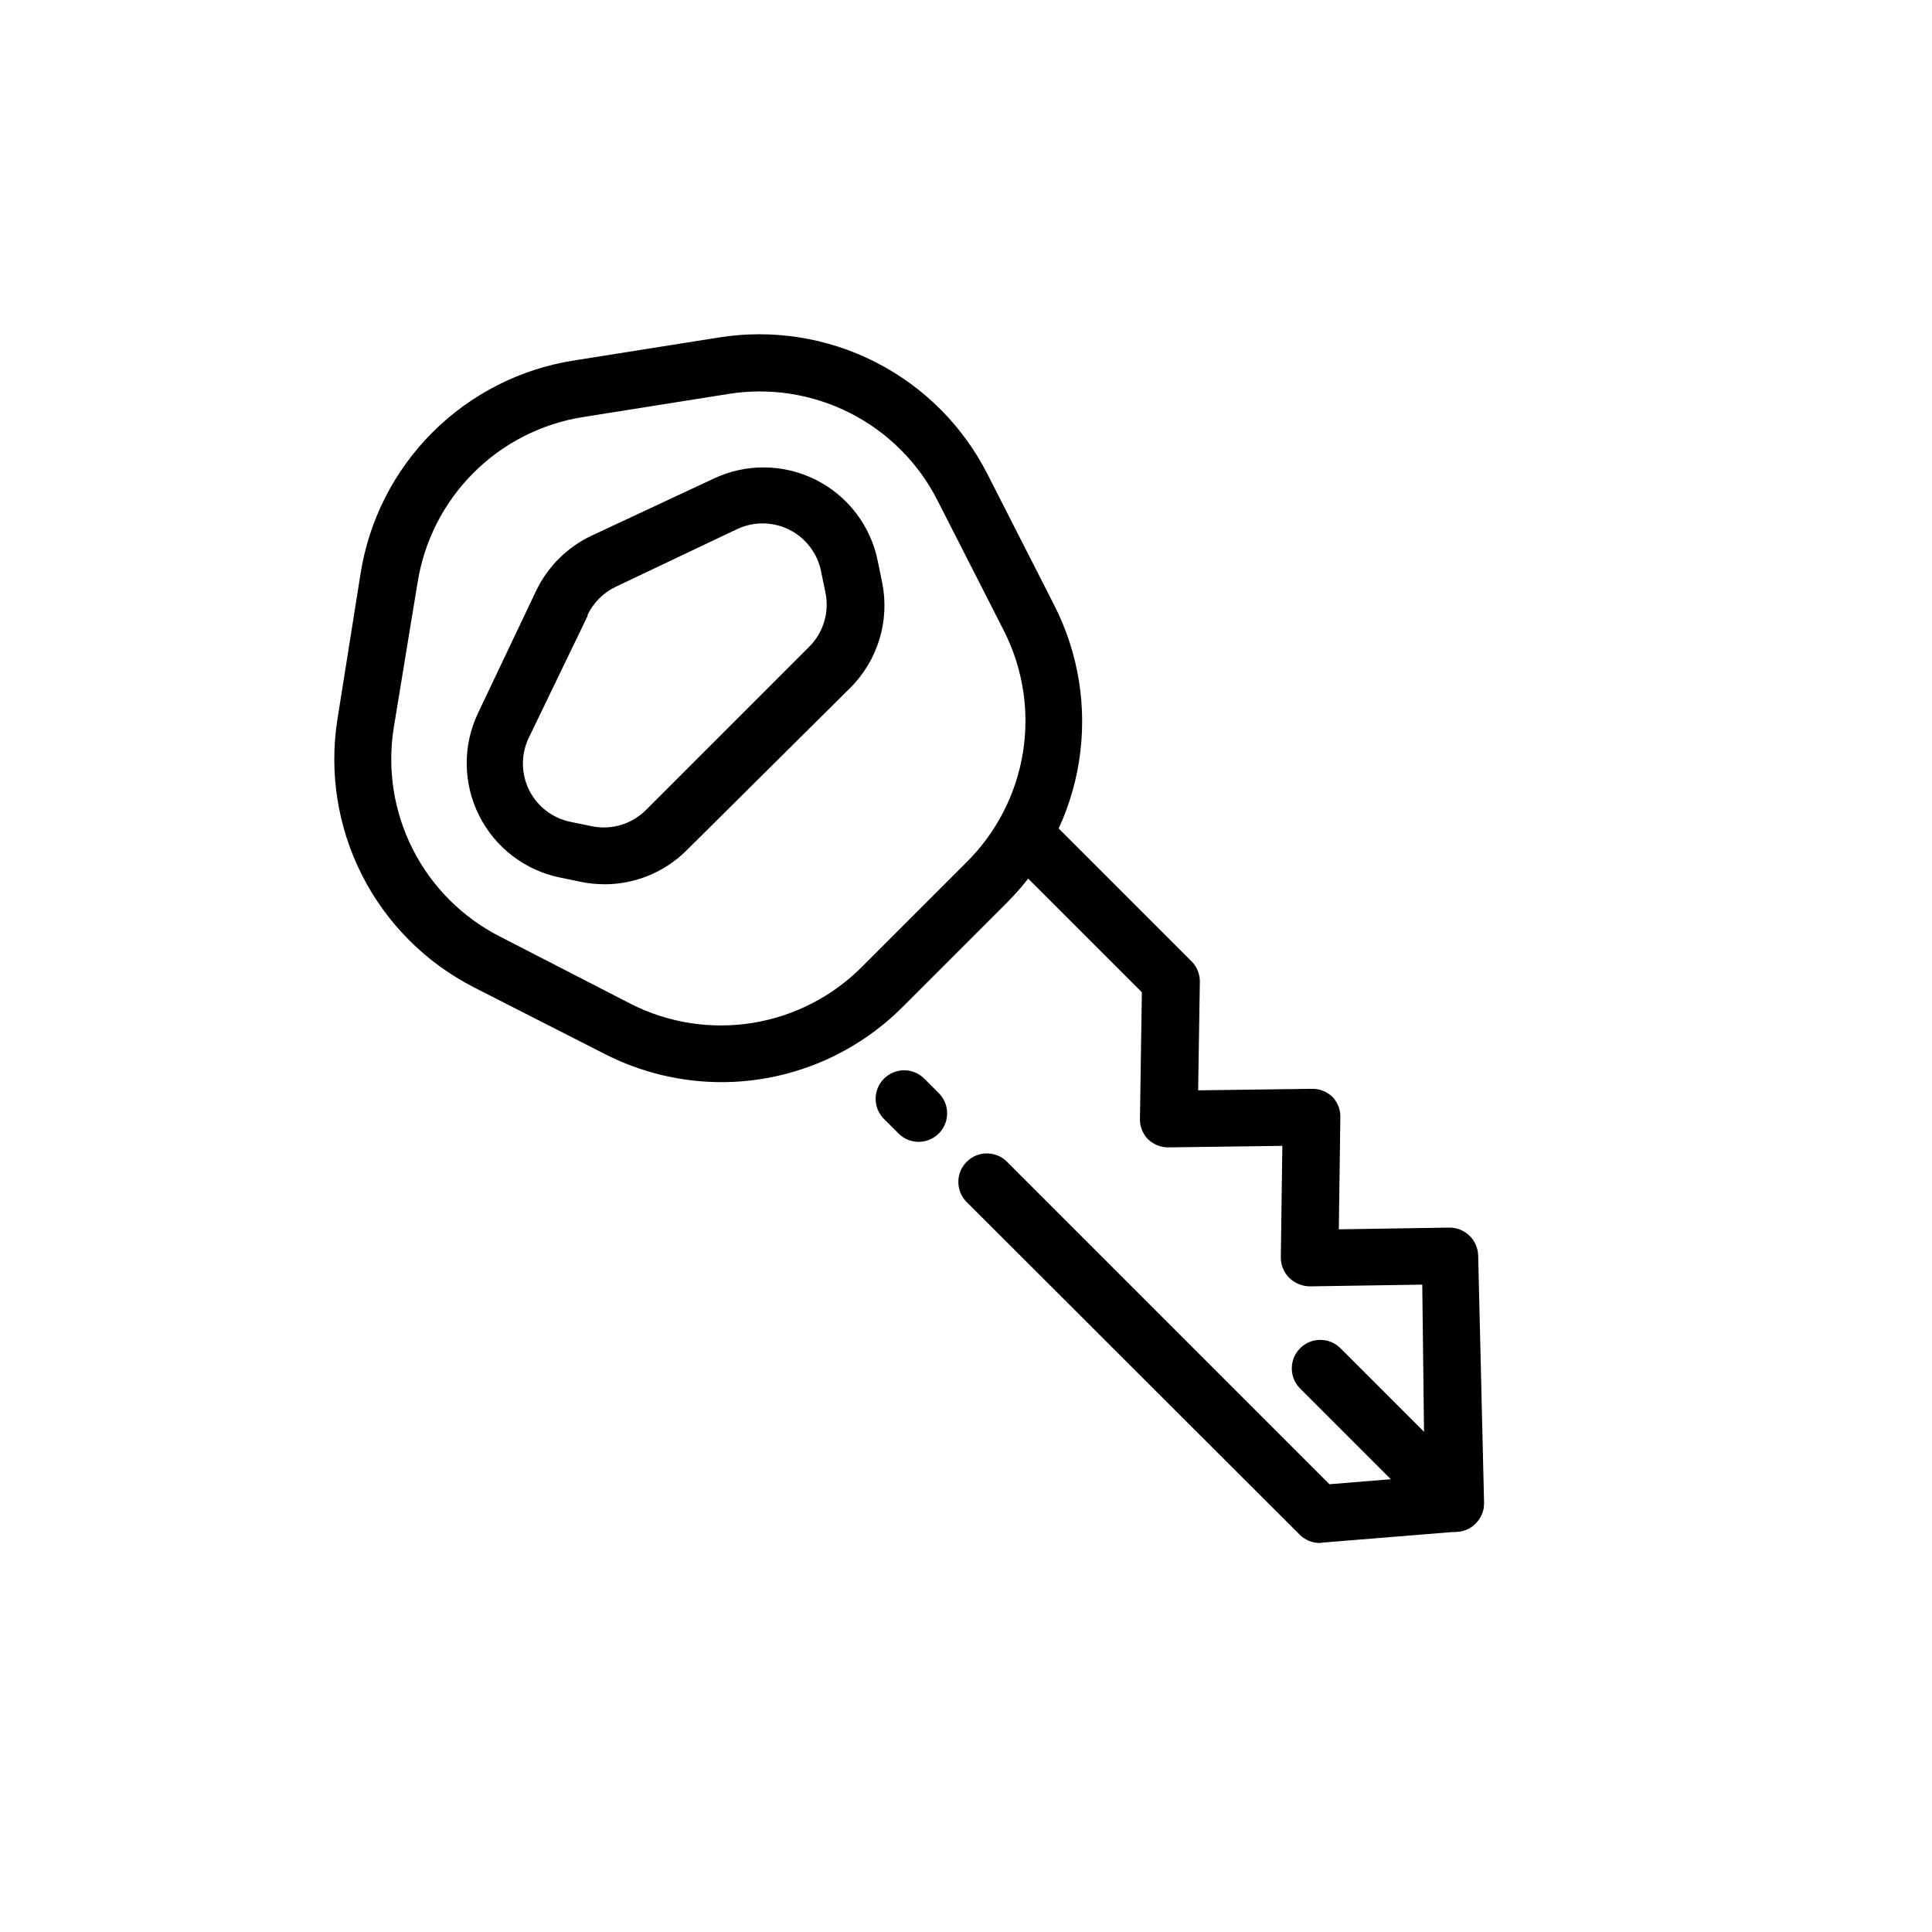 <?xml version="1.0" encoding="UTF-8"?>
<!-- Uploaded to: ICON Repo, www.iconrepo.com, Generator: ICON Repo Mixer Tools -->
<svg fill="#000000" width="800px" height="800px" version="1.1" viewBox="144 144 512 512" xmlns="http://www.w3.org/2000/svg">
 <g>
  <path d="m335.26 430.78c-10.77 0-21.391-2.555-30.984-7.457l-34.613-17.633h0.004c-12.789-6.512-23.188-16.91-29.695-29.699-6.508-12.793-8.793-27.316-6.531-41.488l6.098-38.391c2.215-14.203 8.883-27.332 19.043-37.5s23.285-16.848 37.484-19.078l38.441-6.098c14.191-2.273 28.738 0.016 41.543 6.547 12.805 6.527 23.203 16.957 29.695 29.781l17.582 34.508c6.547 12.789 8.867 27.324 6.621 41.512-2.246 14.188-8.938 27.297-19.113 37.438l-27.457 27.457h-0.004c-12.719 12.84-30.035 20.074-48.113 20.102zm-80.609-132.35-6.297 38.391c-1.773 11.035 0 22.348 5.07 32.309 5.07 9.961 13.176 18.055 23.145 23.109l34.66 17.836c9.984 5.051 21.312 6.797 32.352 4.984s21.219-7.086 29.062-15.059l27.359-27.359c7.973-7.844 13.246-18.023 15.059-29.062s0.066-22.367-4.984-32.352l-17.633-34.613v0.004c-5.062-9.965-13.156-18.062-23.117-23.133-9.957-5.07-21.266-6.848-32.301-5.082l-38.391 6.098c-11.047 1.723-21.258 6.91-29.164 14.816s-13.094 18.117-14.82 29.164z"/>
  <path d="m304.27 378.34c-2.062 0-4.121-0.199-6.144-0.605l-5.644-1.16c-9.328-1.887-17.266-7.961-21.527-16.473-4.262-8.508-4.367-18.508-0.285-27.105l15.367-32.344h-0.004c3.059-6.426 8.238-11.605 14.664-14.66l32.344-15.113v-0.004c8.594-4.098 18.602-4.004 27.121 0.258 8.516 4.266 14.59 12.219 16.457 21.559l1.16 5.644v-0.004c2.051 10.152-1.125 20.656-8.465 27.965l-43.277 42.973c-5.766 5.789-13.594 9.051-21.766 9.07zm-4.535-71.137-15.617 32.344c-2.098 4.391-2.055 9.504 0.121 13.855 2.176 4.352 6.242 7.457 11.016 8.41l5.644 1.16h-0.004c5.195 1.051 10.57-0.574 14.309-4.332l43.227-43.227c3.758-3.738 5.387-9.113 4.332-14.309l-1.16-5.644h0.004c-0.938-4.742-3.992-8.797-8.293-11.004-4.301-2.211-9.375-2.332-13.773-0.332l-32.344 15.367h-0.004c-3.289 1.566-5.938 4.219-7.504 7.508z"/>
  <path d="m387.45 446.6c-2.004-0.004-3.926-0.801-5.34-2.219l-4.031-4.031v0.004c-2.773-2.981-2.691-7.621 0.188-10.496 2.875-2.879 7.516-2.961 10.492-0.188l4.031 4.031c2.16 2.16 2.805 5.41 1.637 8.23-1.168 2.824-3.922 4.664-6.977 4.668z"/>
  <path d="m493.76 552.91c-2.004-0.004-3.926-0.801-5.34-2.219l-88.418-88.316c-2.777-2.981-2.695-7.617 0.184-10.496s7.519-2.961 10.496-0.188l85.648 85.648 25.191-2.066-0.605-50.832-29.523 0.453c-2.144 0.055-4.215-0.766-5.746-2.266-1.441-1.441-2.242-3.406-2.215-5.441l0.402-29.523-30.23 0.402h0.004c-2.035 0.004-3.988-0.793-5.441-2.219-1.414-1.488-2.16-3.488-2.066-5.539l0.504-33.352-35.266-35.266v-0.004c-2.777-2.977-2.695-7.617 0.184-10.496 2.879-2.875 7.519-2.957 10.496-0.184l37.734 37.734c1.441 1.441 2.242 3.402 2.219 5.441l-0.453 28.766 30.23-0.402h-0.004c2.035-0.012 3.996 0.785 5.441 2.219 1.395 1.496 2.121 3.496 2.016 5.543l-0.402 29.473 29.27-0.453c4.125-0.031 7.523 3.231 7.66 7.356l1.562 65.496-0.004-0.004c0.094 4.008-2.957 7.391-6.949 7.711l-35.922 2.922z"/>
  <path d="m529.68 549.98c-2.004-0.004-3.926-0.801-5.34-2.219l-35.973-35.973c-2.773-2.977-2.691-7.617 0.184-10.496 2.879-2.875 7.519-2.957 10.496-0.184l35.973 35.973c2.16 2.16 2.805 5.41 1.637 8.23-1.172 2.824-3.922 4.664-6.977 4.668z"/>
 </g>
</svg>